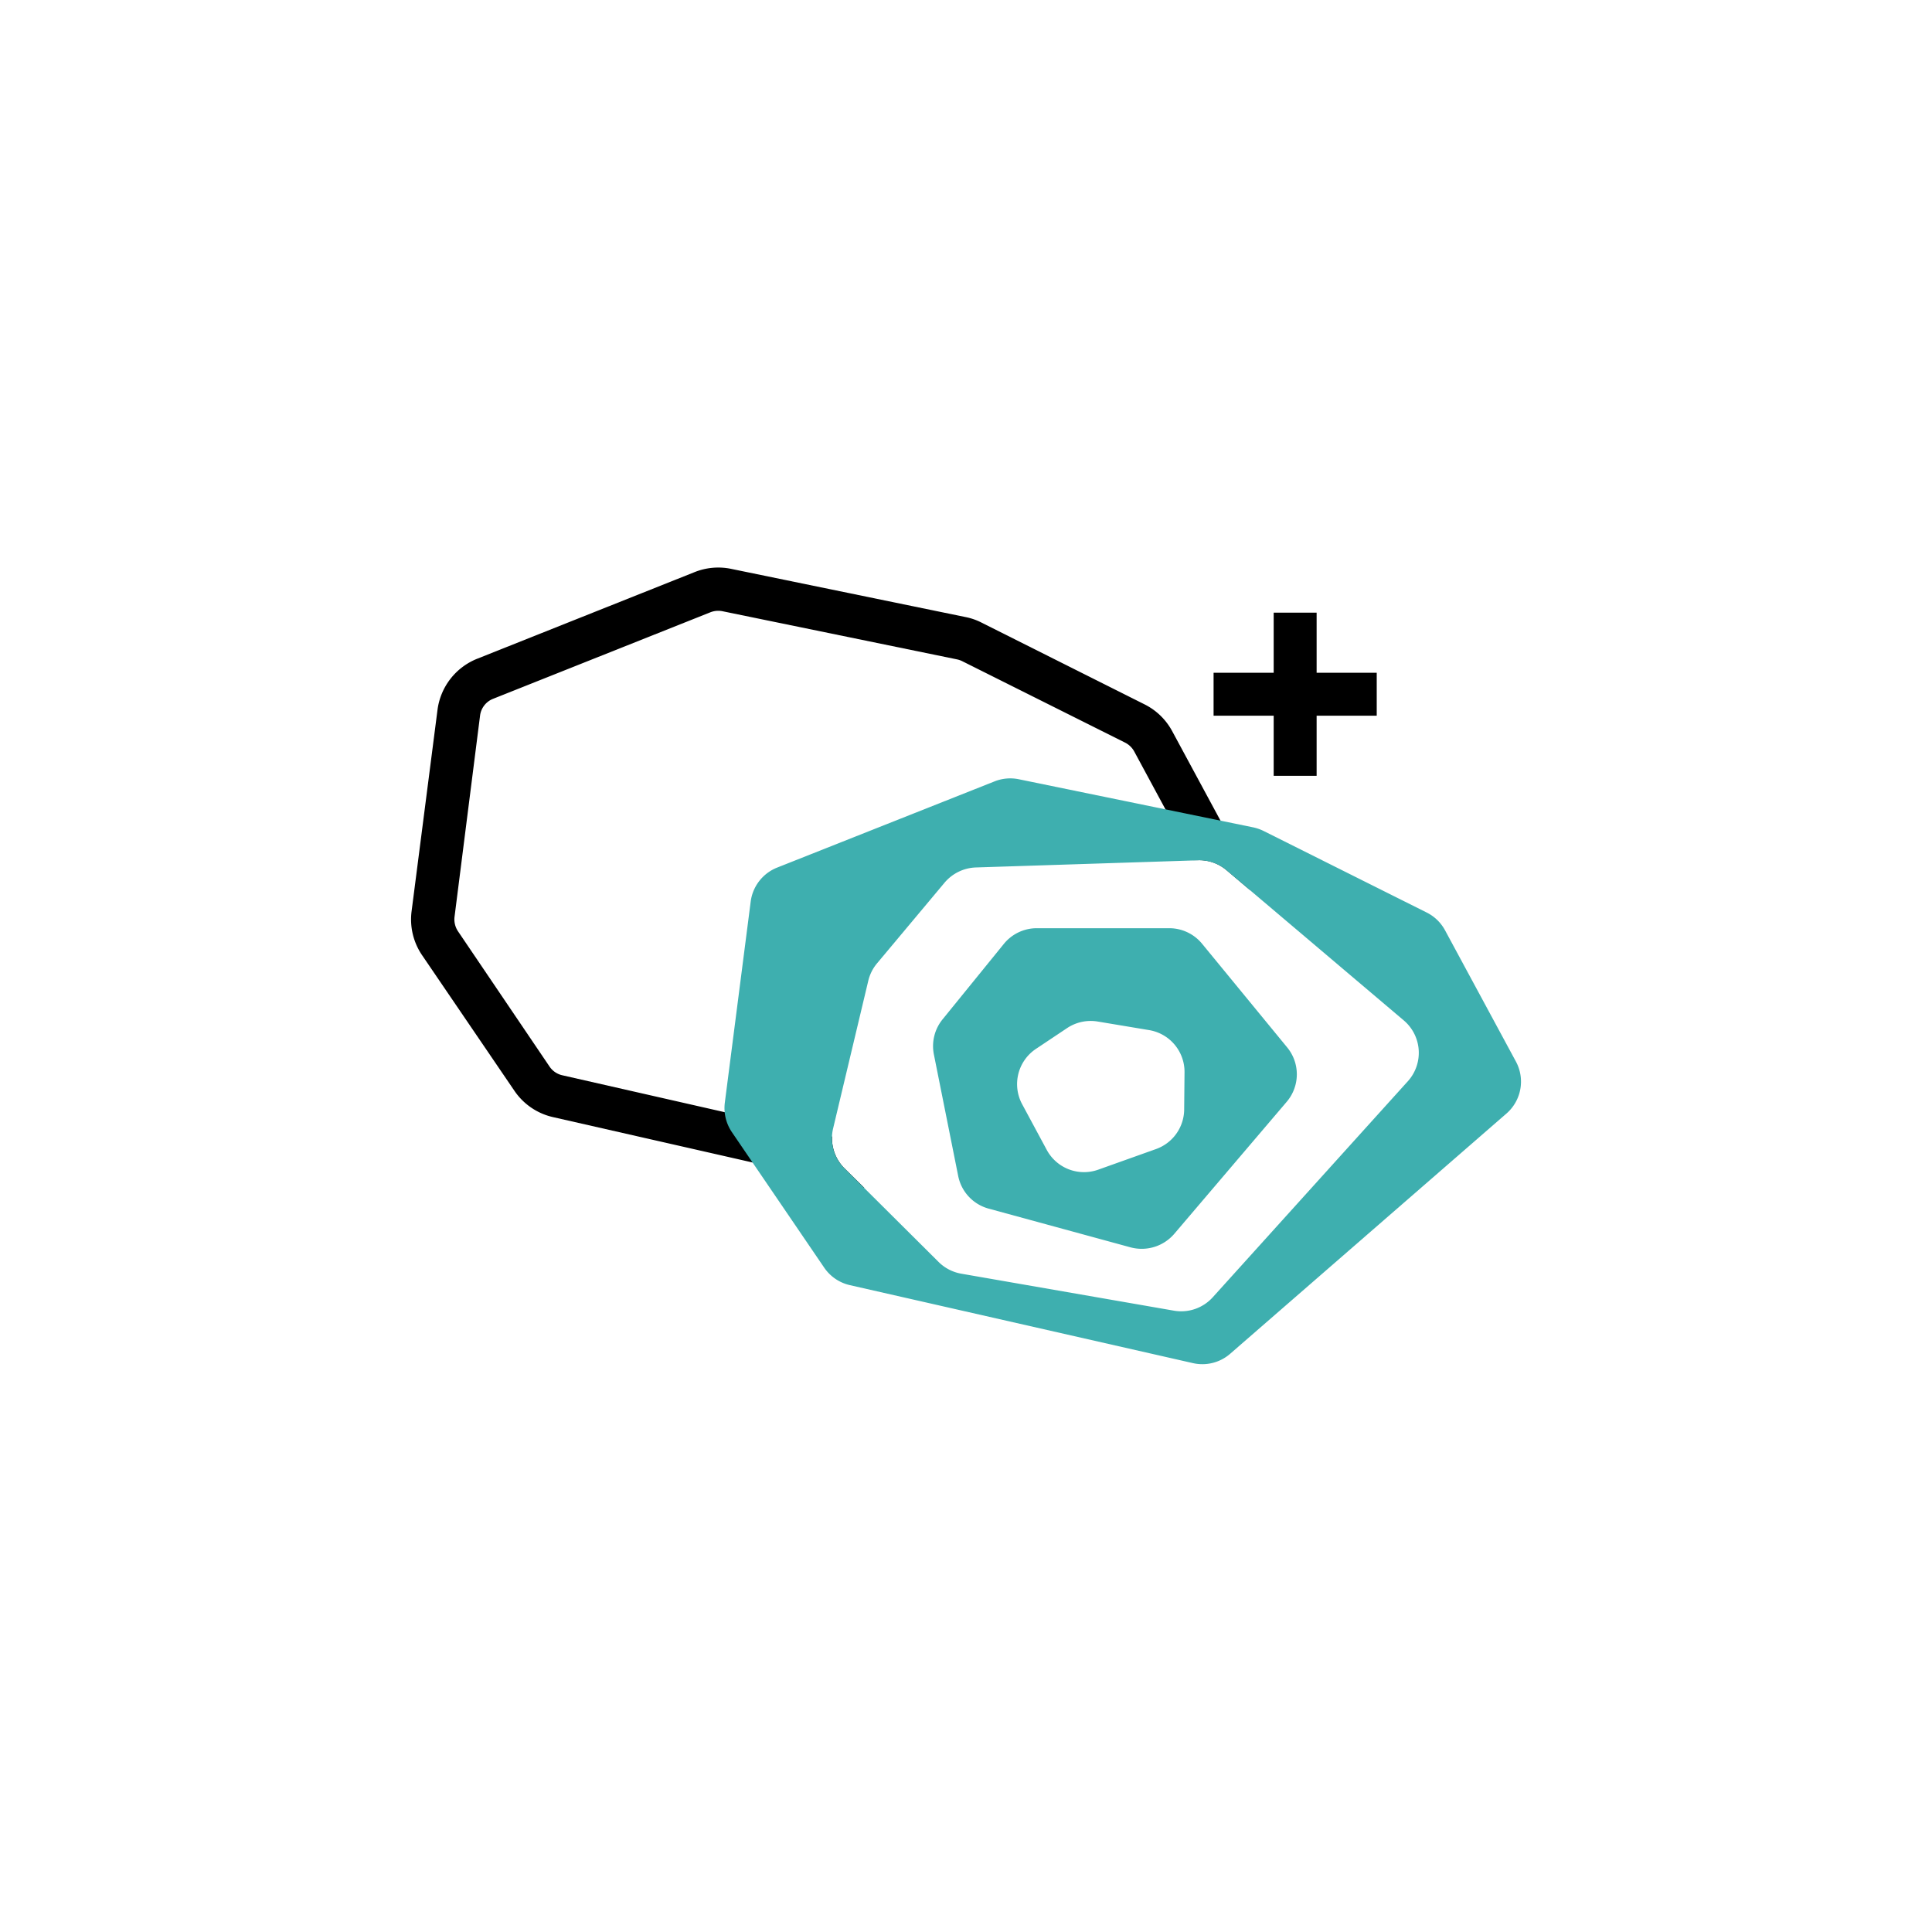<svg id="Icons_expanded" data-name="Icons expanded" xmlns="http://www.w3.org/2000/svg" viewBox="0 0 270 270">
  <defs>
    <style>
      .cls-1 {
        fill: #3eafaf;
      }
    </style>
  </defs>
  <title>FeatureIcon_CL_SVG_270x270</title>
  <g>
    <path d="M118,163.26a5.93,5.93,0,0,1-1.72-4.42l-37.7-8.57a2.92,2.92,0,0,1-1.77-1.2L64,130.14a3,3,0,0,1-.48-2L67.09,100a2.91,2.91,0,0,1,1.82-2.34L99.3,85.56a3,3,0,0,1,1.08-.2,3,3,0,0,1,.59.06l32.78,6.73a3.07,3.07,0,0,1,.72.25l22.76,11.38A3,3,0,0,1,158.5,105l8.21,15.21.7,0a5.9,5.9,0,0,1,4,1.4l3.3,2.79a8.85,8.85,0,0,0-1-3.89l-9.9-18.34a8.9,8.9,0,0,0-3.87-3.74L137.15,87a8.49,8.49,0,0,0-2.19-.76l-32.78-6.74a8.9,8.9,0,0,0-5.1.45L66.69,92.06a8.93,8.93,0,0,0-5.55,7.16l-3.62,28.13A8.89,8.89,0,0,0,59,133.51l12.89,18.93a8.88,8.88,0,0,0,5.4,3.68l43.5,9.89Z"/>
    <rect x="178" y="85.62" width="6" height="22.8"/>
    <rect x="169.6" y="94.02" width="22.8" height="6"/>
    <path class="cls-1" d="M211.84,148.33,201.94,130a5.92,5.92,0,0,0-2.57-2.48l-22.76-11.38a6.25,6.25,0,0,0-1.45-.51l-32.79-6.73a5.92,5.92,0,0,0-3.38.3L108.6,121.25a5.93,5.93,0,0,0-3.69,4.75l-3.62,28.14a6,6,0,0,0,1,4.09l12.89,18.92a5.92,5.92,0,0,0,3.59,2.45l47.95,10.9a5.92,5.92,0,0,0,5.2-1.31l38.62-33.58A5.91,5.91,0,0,0,211.84,148.33Zm-15.05,2.73L169.48,181.3a5.94,5.94,0,0,1-5.41,1.87L134.34,178a5.94,5.94,0,0,1-3.18-1.65L118,163.26a5.92,5.92,0,0,1-1.57-5.56l4.91-20.62a5.92,5.92,0,0,1,1.21-2.43L132,123.36a6,6,0,0,1,4.35-2.13l31.07-1a5.9,5.9,0,0,1,4,1.4l24.79,21A5.93,5.93,0,0,1,196.79,151.06Z"/>
    <path class="cls-1" d="M179.88,146.37,168,131.9a5.93,5.93,0,0,0-4.59-2.18H144.89a5.93,5.93,0,0,0-4.6,2.19l-8.56,10.54a5.93,5.93,0,0,0-1.22,4.9l3.4,17a5.92,5.92,0,0,0,4.23,4.55L158,174.32a6,6,0,0,0,6.09-1.87L179.8,154A5.92,5.92,0,0,0,179.88,146.37ZM165.49,155a5.92,5.92,0,0,1-3.93,5.58l-8.07,2.88a5.91,5.91,0,0,1-7.21-2.77l-3.43-6.37a5.92,5.92,0,0,1,1.93-7.74l4.36-2.91a5.94,5.94,0,0,1,4.26-.91l7.14,1.19a5.92,5.92,0,0,1,5,5.84Z"/>
  </g>
</svg>
